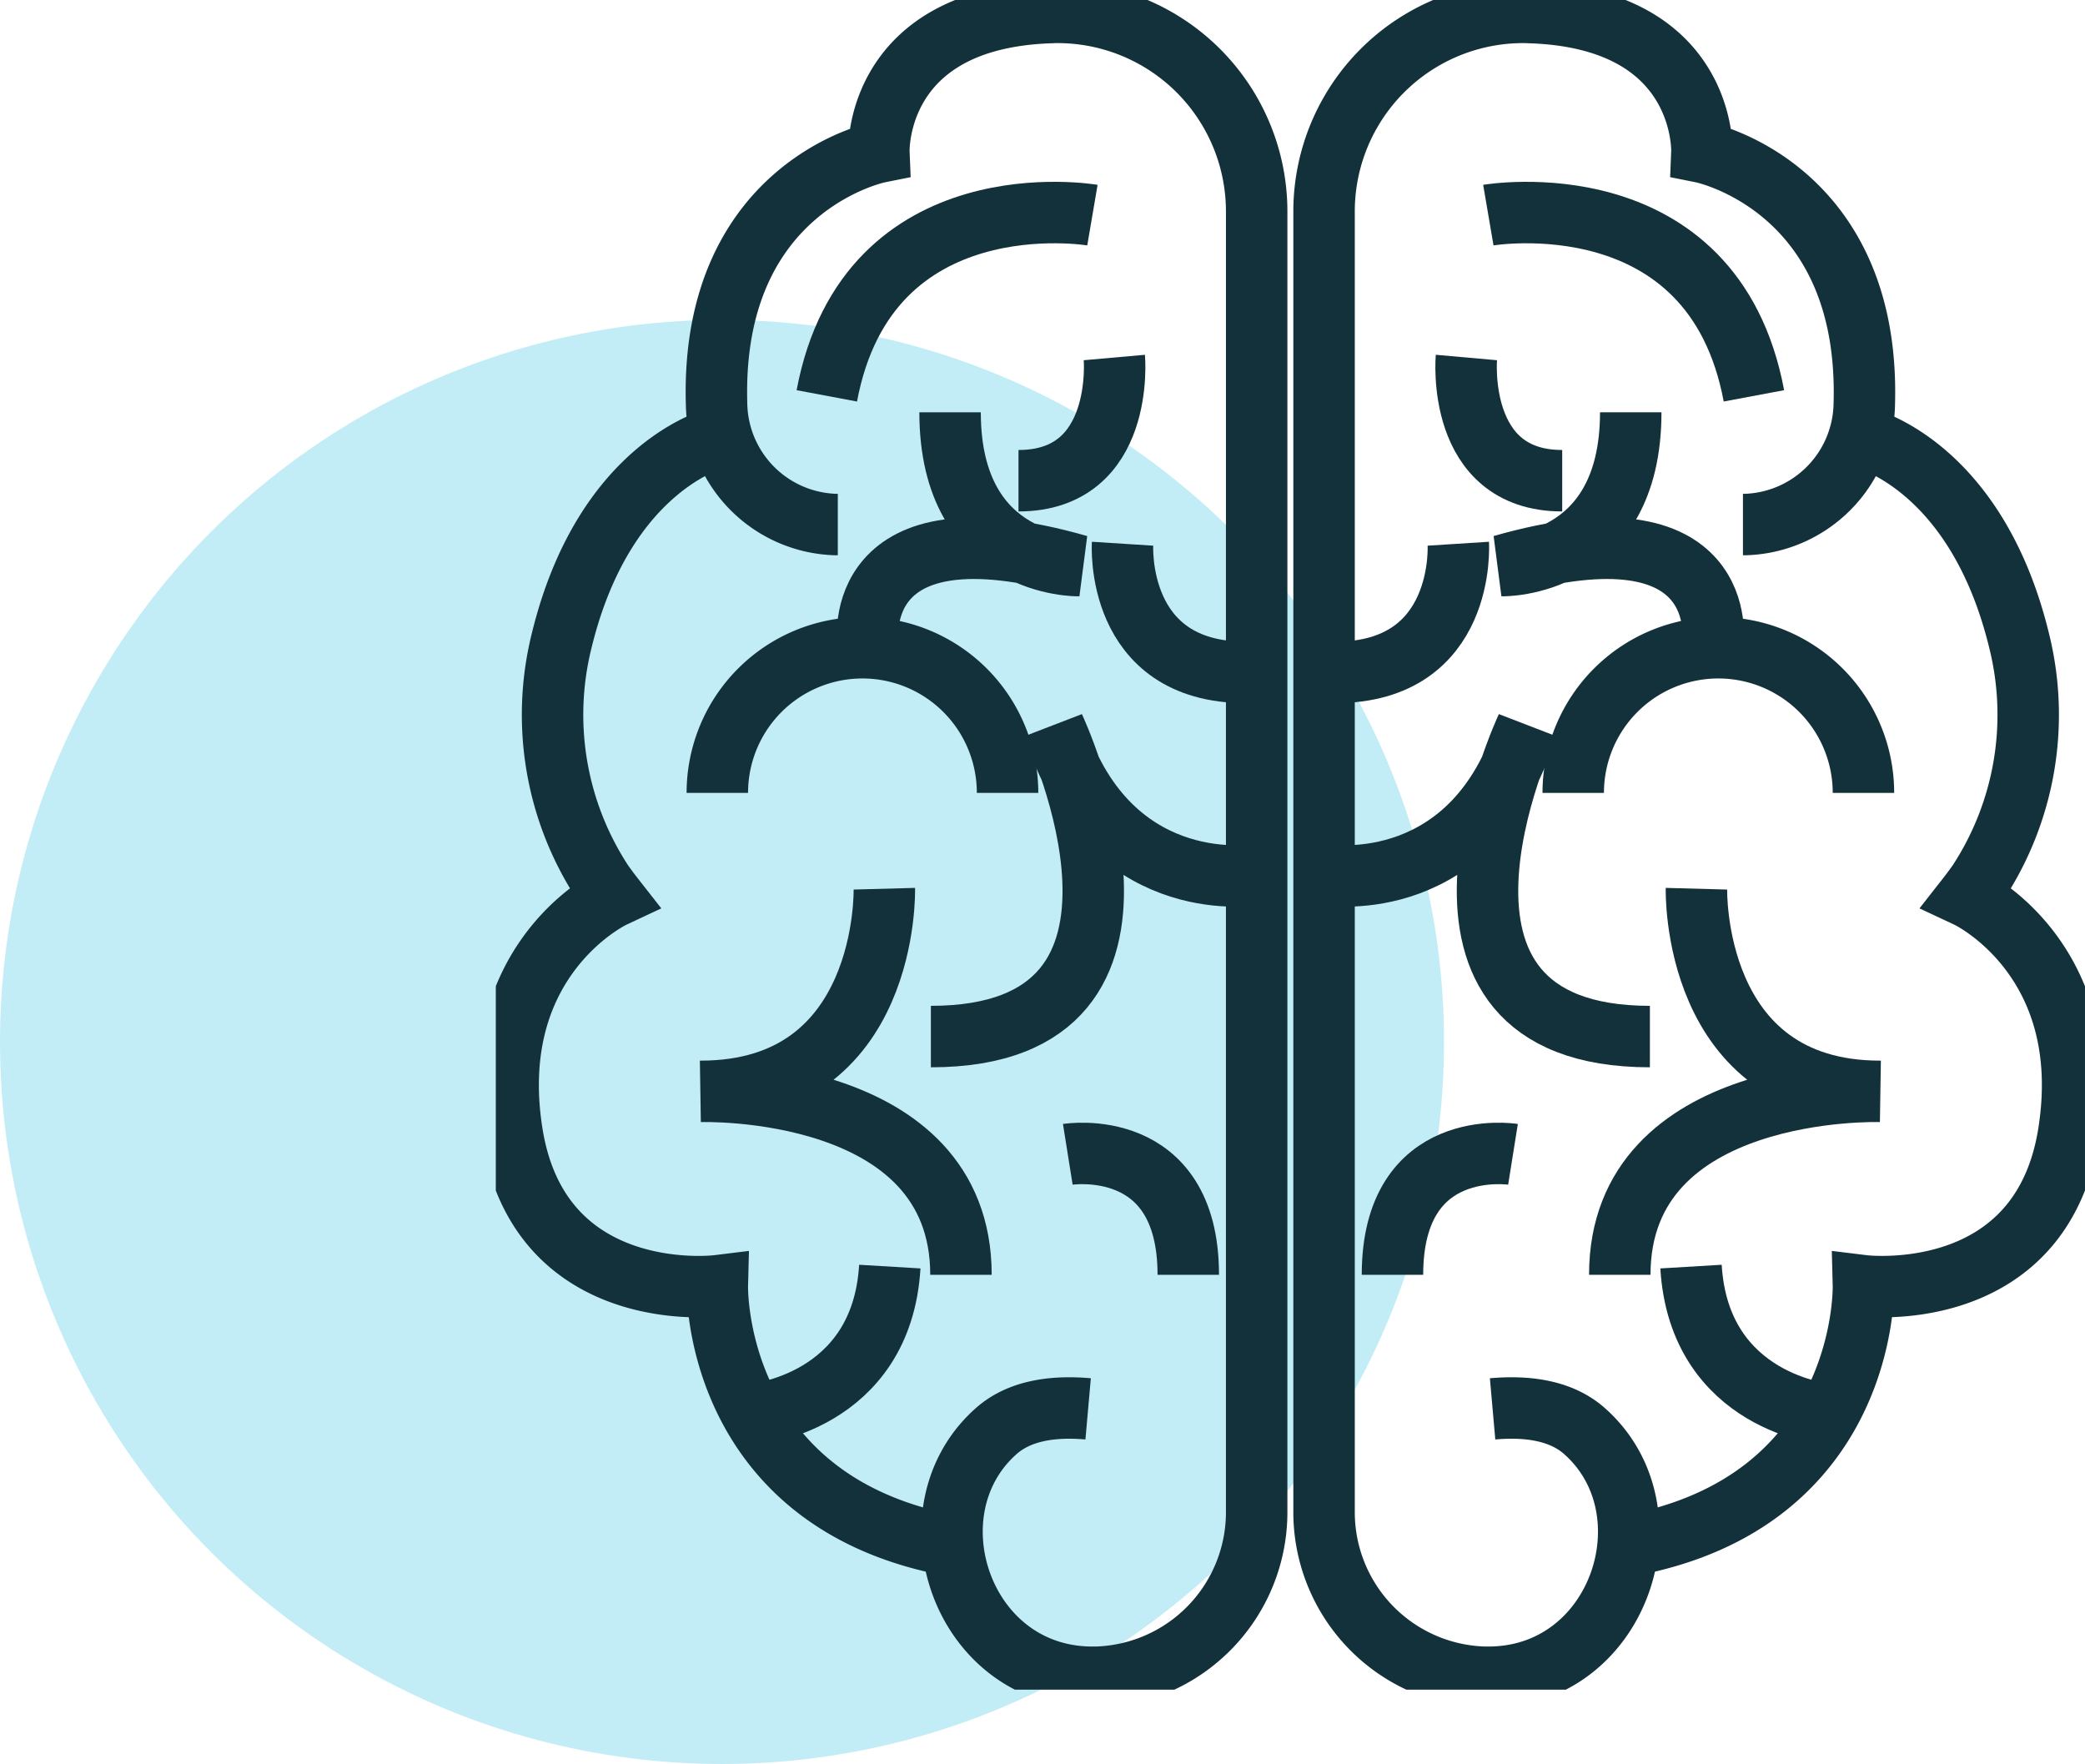 <svg xmlns="http://www.w3.org/2000/svg" xmlns:xlink="http://www.w3.org/1999/xlink" width="135.725" height="114.823" viewBox="0 0 135.725 114.823">
  <defs>
    <clipPath id="clip-path">
      <rect id="Rectangle_134" data-name="Rectangle 134" width="103.449" height="109.982" fill="none" stroke="#12313a" stroke-width="4"/>
    </clipPath>
  </defs>
  <g id="Group_148" data-name="Group 148" transform="translate(-1413 6753.238)">
    <circle id="Ellipse_22" data-name="Ellipse 22" cx="47" cy="47" r="47" transform="translate(1413 -6732.415)" fill="#c2edf6"/>
    <g id="Group_144" data-name="Group 144" transform="translate(1445.275 -6753.237)">
      <g id="Group_95" data-name="Group 95" transform="translate(0 0)" clip-path="url(#clip-path)">
        <path id="Path_3166" data-name="Path 3166" d="M16.834,33.838c-.051,0-.1,0-.154,0a7.992,7.992,0,0,1-7.739-7.867C8.534,11.794,19.508,9.6,19.508,9.6S19.151.865,30.736.51C30.852.5,30.968.5,31.08.5A12.96,12.96,0,0,1,44.1,13.529V98.05a10.75,10.75,0,0,1-10.44,10.821c-.084,0-.169,0-.254,0-8.556,0-12.12-10.873-6.239-16.042,1.471-1.291,3.6-1.637,5.962-1.428" transform="translate(5.429 0.305)" fill="none" stroke="#12313a" stroke-miterlimit="10" stroke-width="4"/>
        <path id="Path_3167" data-name="Path 3167" d="M14.294,17.687S6.771,19.332,3.957,31.055A19.927,19.927,0,0,0,6.644,46.684q.328.47.7.945S-1.034,51.551.749,62.958s13.367,9.982,13.367,9.982-.357,14.079,15.328,16.931" transform="translate(0.304 10.753)" fill="none" stroke="#12313a" stroke-miterlimit="10" stroke-width="4"/>
        <path id="Path_3168" data-name="Path 3168" d="M30.69,8.771S16.076,6.276,13.4,20.535" transform="translate(8.147 5.231)" fill="none" stroke="#12313a" stroke-miterlimit="10" stroke-width="4"/>
        <path id="Path_3169" data-name="Path 3169" d="M10.409,60.9s8.377-.712,8.911-9.625" transform="translate(6.328 31.17)" fill="none" stroke="#12313a" stroke-miterlimit="10" stroke-width="4"/>
        <path id="Path_3170" data-name="Path 3170" d="M23.157,46.751S31,45.5,31,54.593" transform="translate(14.077 28.386)" fill="none" stroke="#12313a" stroke-miterlimit="10" stroke-width="4"/>
        <path id="Path_3171" data-name="Path 3171" d="M20.245,35.977S20.6,49.167,8.3,49.167c0,0,16.933-.535,16.933,11.94" transform="translate(5.047 21.871)" fill="none" stroke="#12313a" stroke-miterlimit="10" stroke-width="4"/>
        <path id="Path_3172" data-name="Path 3172" d="M38.466,39.061s-9.446,1.426-12.833-9.625c0,0,9.446,20.141-8.019,20.141" transform="translate(10.708 17.895)" fill="none" stroke="#12313a" stroke-miterlimit="10" stroke-width="4"/>
        <path id="Path_3173" data-name="Path 3173" d="M27.4,14.472s.712,8.02-6.239,8.02" transform="translate(12.864 8.798)" fill="none" stroke="#12313a" stroke-miterlimit="10" stroke-width="4"/>
        <path id="Path_3174" data-name="Path 3174" d="M25.377,22.01s-.535,8.377,8.02,8.377" transform="translate(15.422 13.381)" fill="none" stroke="#12313a" stroke-miterlimit="10" stroke-width="4"/>
        <path id="Path_3175" data-name="Path 3175" d="M15.075,31.66S13.827,22.392,28.8,26.669c0,0-8.377.178-8.377-9.98" transform="translate(9.148 10.146)" fill="none" stroke="#12313a" stroke-linejoin="bevel" stroke-width="4"/>
        <path id="Path_3176" data-name="Path 3176" d="M8.968,35.668a9.446,9.446,0,1,1,18.893,0" transform="translate(5.452 15.941)" fill="none" stroke="#12313a" stroke-linejoin="bevel" stroke-width="4"/>
        <path id="Path_3177" data-name="Path 3177" d="M60.8,33.838c.051,0,.1,0,.154,0A7.992,7.992,0,0,0,68.7,25.969C69.1,11.794,58.128,9.6,58.128,9.6S58.485.865,46.9.51C46.784.5,46.669.5,46.556.5A12.96,12.96,0,0,0,33.532,13.529V98.05a10.75,10.75,0,0,0,10.44,10.821c.084,0,.169,0,.254,0,8.556,0,12.12-10.873,6.239-16.042-1.471-1.291-3.6-1.637-5.962-1.428" transform="translate(20.384 0.305)" fill="none" stroke="#12313a" stroke-miterlimit="10" stroke-width="4"/>
        <path id="Path_3178" data-name="Path 3178" d="M60.986,17.687s7.523,1.645,10.337,13.368a19.927,19.927,0,0,1-2.687,15.629q-.328.47-.7.945s8.377,3.922,6.594,15.328-13.367,9.982-13.367,9.982.357,14.079-15.328,16.931" transform="translate(27.864 10.753)" fill="none" stroke="#12313a" stroke-miterlimit="10" stroke-width="4"/>
        <path id="Path_3179" data-name="Path 3179" d="M40.183,8.771S54.8,6.276,57.471,20.535" transform="translate(24.427 5.231)" fill="none" stroke="#12313a" stroke-miterlimit="10" stroke-width="4"/>
        <path id="Path_3180" data-name="Path 3180" d="M57.3,60.9s-8.377-.712-8.911-9.625" transform="translate(29.414 31.17)" fill="none" stroke="#12313a" stroke-miterlimit="10" stroke-width="4"/>
        <path id="Path_3181" data-name="Path 3181" d="M44.146,46.751S36.3,45.5,36.3,54.593" transform="translate(22.069 28.386)" fill="none" stroke="#12313a" stroke-miterlimit="10" stroke-width="4"/>
        <path id="Path_3182" data-name="Path 3182" d="M50.495,35.977s-.357,13.19,11.942,13.19c0,0-16.933-.535-16.933,11.94" transform="translate(27.662 21.871)" fill="none" stroke="#12313a" stroke-miterlimit="10" stroke-width="4"/>
        <path id="Path_3183" data-name="Path 3183" d="M33.754,39.061s9.446,1.426,12.833-9.625c0,0-9.446,20.141,8.02,20.141" transform="translate(20.519 17.895)" fill="none" stroke="#12313a" stroke-miterlimit="10" stroke-width="4"/>
        <path id="Path_3184" data-name="Path 3184" d="M39.3,14.472s-.712,8.02,6.237,8.02" transform="translate(23.881 8.798)" fill="none" stroke="#12313a" stroke-miterlimit="10" stroke-width="4"/>
        <path id="Path_3185" data-name="Path 3185" d="M42,22.01s.535,8.377-8.02,8.377" transform="translate(20.654 13.381)" fill="none" stroke="#12313a" stroke-miterlimit="10" stroke-width="4"/>
        <path id="Path_3186" data-name="Path 3186" d="M54.461,31.66s1.248-9.268-13.723-4.991c0,0,8.377.178,8.377-9.98" transform="translate(24.765 10.146)" fill="none" stroke="#12313a" stroke-linejoin="bevel" stroke-width="4"/>
        <path id="Path_3187" data-name="Path 3187" d="M62.512,35.668a9.446,9.446,0,1,0-18.893,0" transform="translate(26.516 15.941)" fill="none" stroke="#12313a" stroke-linejoin="bevel" stroke-width="4"/>
      </g>
    </g>
  </g>
</svg>
